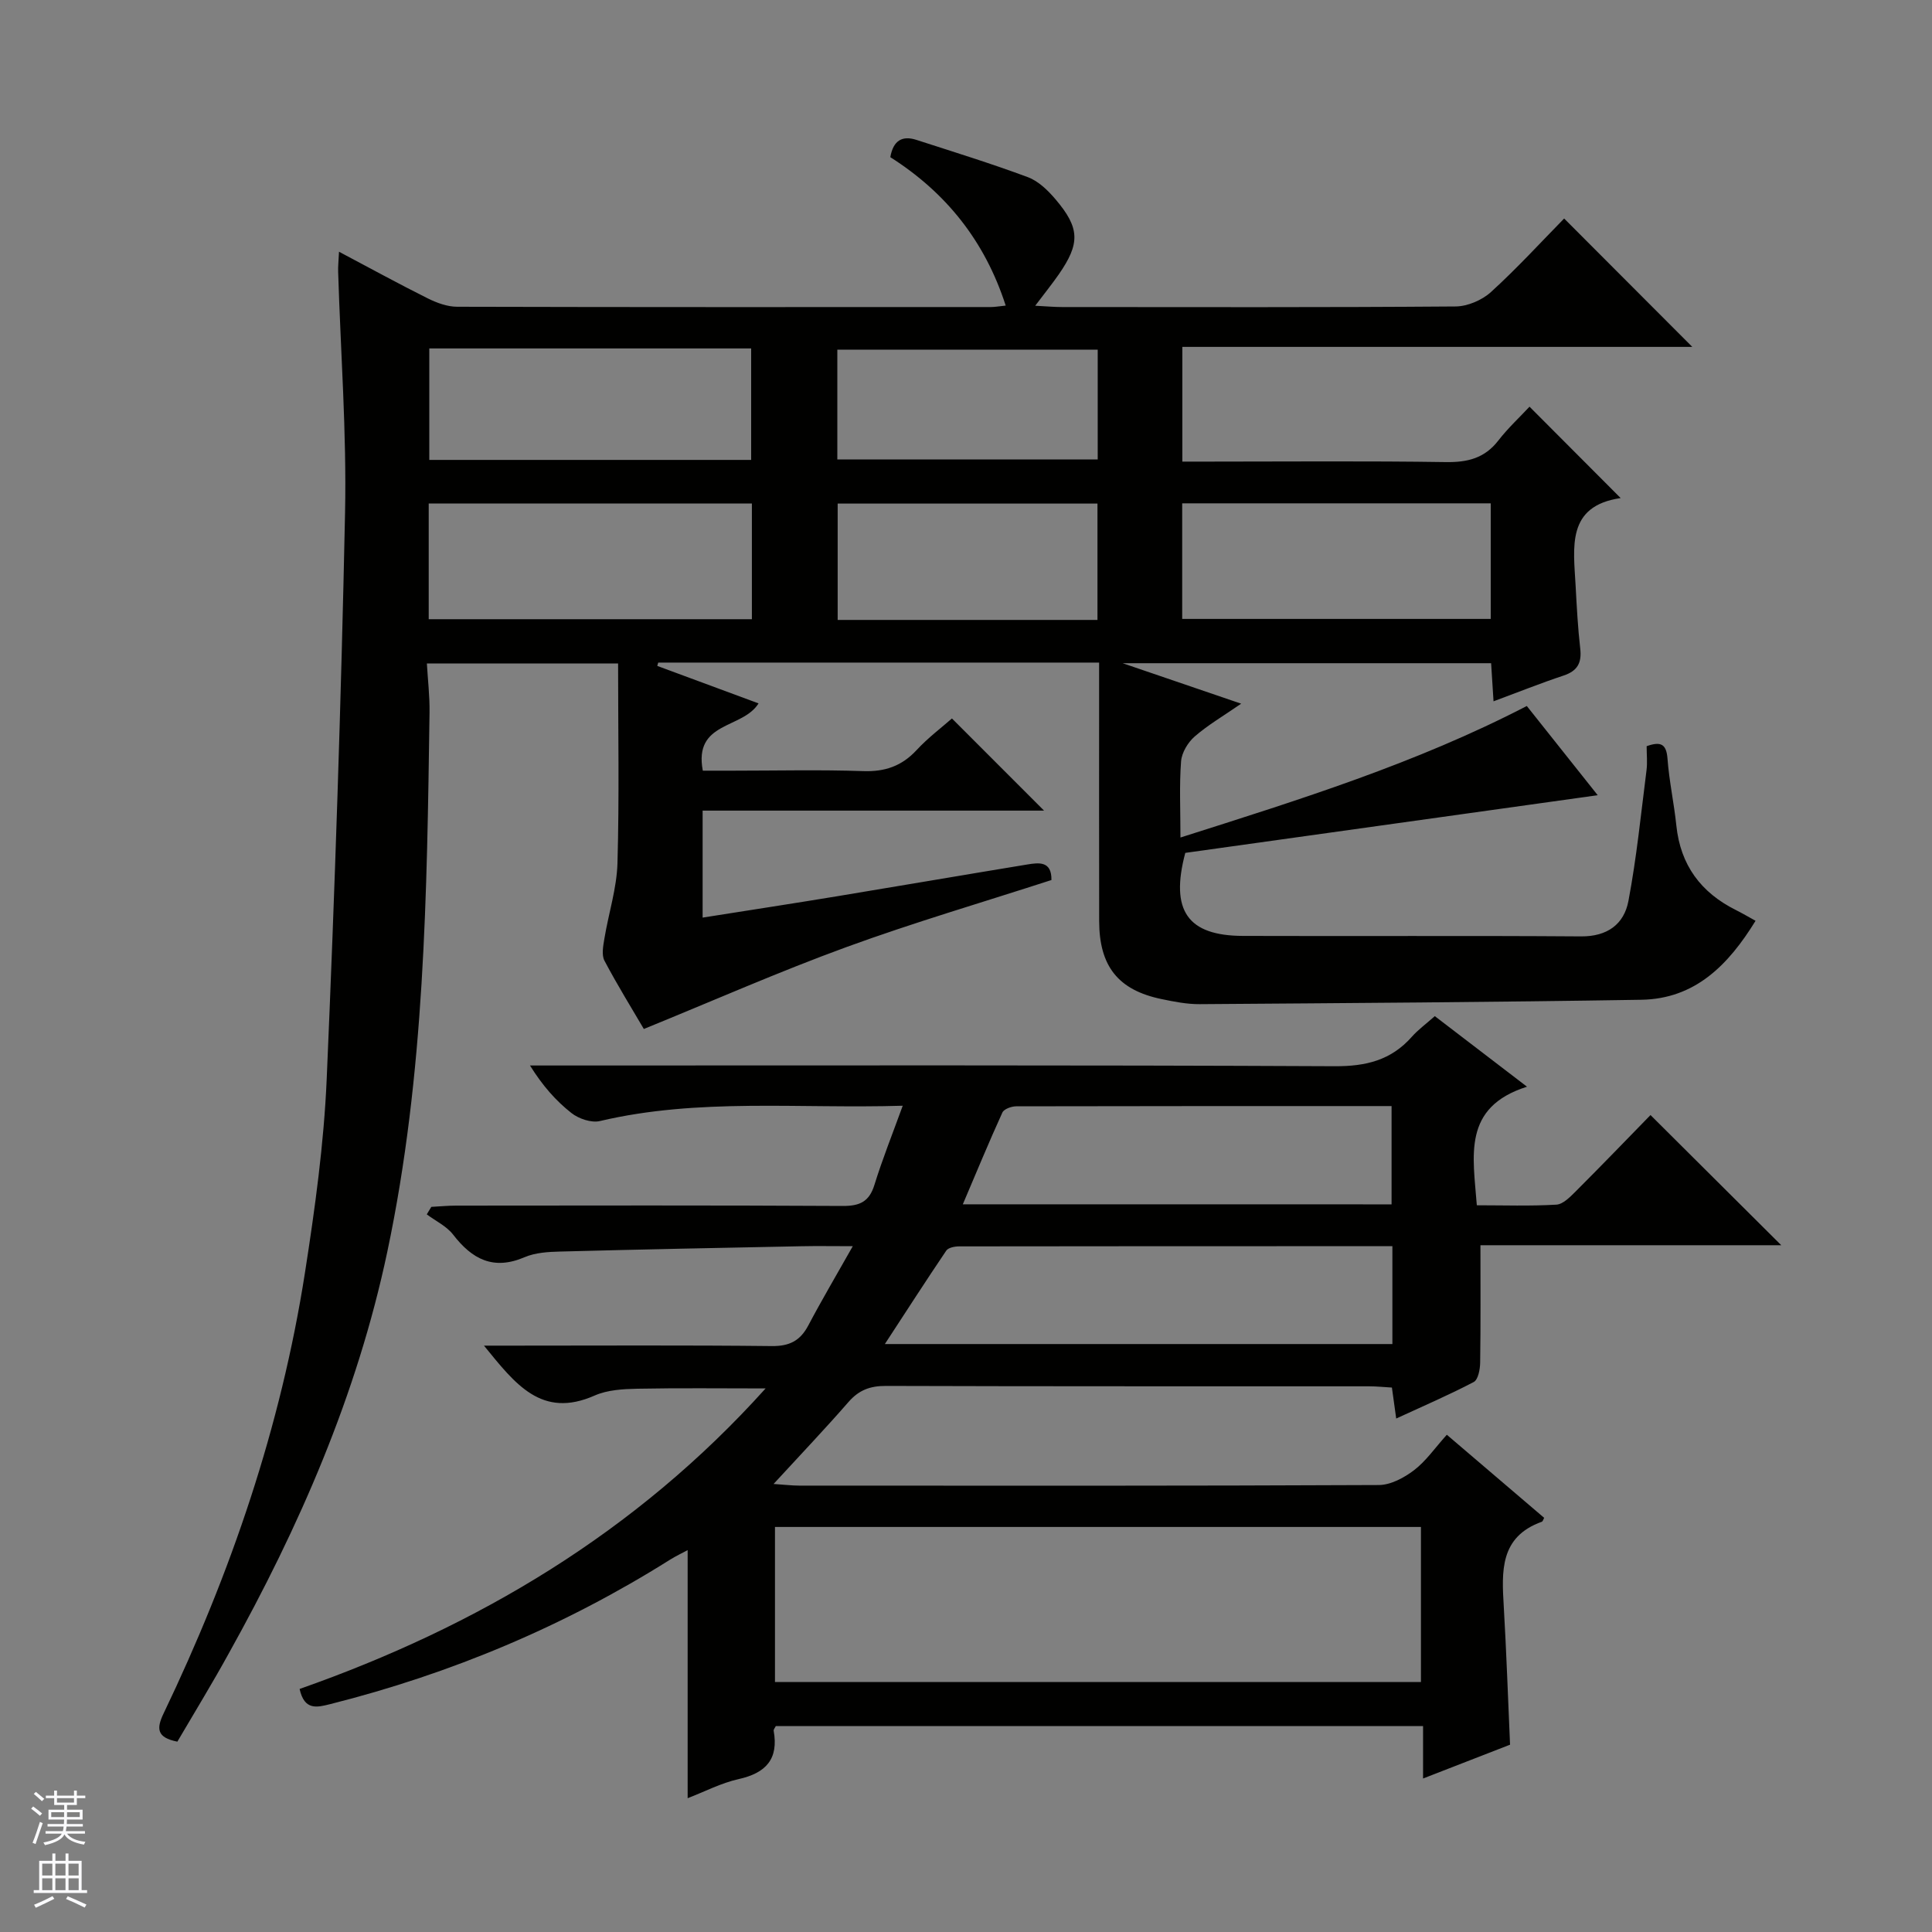 <svg enable-background="new 0 0 400 400" viewBox="0 0 400 400" xmlns="http://www.w3.org/2000/svg"><rect x="0" y="0" width="400" height="400" fill="#808080" stroke="none"/><path d="m36.72 360.59c-4.33-.85-4.33-2.75-2.85-5.84 13.94-29.07 24.29-59.35 29.27-91.26 2.07-13.28 3.92-26.69 4.5-40.1 1.69-39.06 2.99-78.15 3.8-117.24.34-16.6-.92-33.24-1.43-49.86-.04-1.15.09-2.3.18-4.17 6.37 3.37 12.31 6.63 18.36 9.65 1.87.93 4.06 1.74 6.1 1.74 36.83.1 73.66.07 110.5.06.8 0 1.6-.15 3.07-.3-4.34-13.47-12.46-23.47-23.89-30.73.6-3.44 2.45-4.53 5.4-3.58 7.72 2.5 15.48 4.89 23.08 7.72 2.19.82 4.16 2.74 5.73 4.59 5.07 5.97 5.11 9.14.64 15.58-1.39 1.99-2.92 3.89-4.85 6.45 2.32.12 3.93.27 5.53.27 27.17.01 54.33.09 81.5-.12 2.48-.02 5.47-1.3 7.32-2.98 5.41-4.92 10.37-10.35 15.16-15.23 9.02 9.03 17.77 17.8 26.53 26.58-34.77 0-69.99 0-105.58 0v23.75h5.54c16.33 0 32.67-.15 49 .1 4.5.07 8.04-.79 10.88-4.46 2.03-2.62 4.5-4.9 6.46-7.01 6.41 6.43 12.48 12.51 18.87 18.92-11.3 1.64-9.75 10.24-9.32 18.23.23 4.32.46 8.64.95 12.93.34 2.95-.56 4.63-3.46 5.59-4.7 1.56-9.31 3.41-14.49 5.33-.18-2.76-.33-5.15-.5-7.89-24.96 0-49.89 0-76.29 0 8.69 2.97 16.13 5.51 24.54 8.38-3.63 2.51-6.86 4.39-9.63 6.8-1.4 1.22-2.67 3.33-2.81 5.13-.38 4.93-.13 9.91-.13 15.78 24.69-7.85 48.71-15.33 71.71-27.23 4.91 6.18 9.93 12.49 14.68 18.47-28.7 4.01-57.21 8-85.39 11.94-3.19 12.01.53 17.15 11.93 17.19 23.33.08 46.67-.07 70 .1 5.46.04 8.91-2.52 9.82-7.34 1.69-8.93 2.59-18 3.74-27.03.21-1.62.03-3.28.03-5.01 2.91-1.03 4.09-.49 4.32 2.6.34 4.63 1.35 9.2 1.83 13.83.85 8.19 5.08 13.88 12.34 17.5 1.3.65 2.55 1.39 4.06 2.22-5.62 9.14-12.51 16.17-23.66 16.35-30.47.5-60.94.69-91.42.91-2.63.02-5.31-.51-7.9-1.05-8.98-1.86-12.9-6.79-12.92-16.14-.03-16-.01-32-.01-48 0-1.79 0-3.58 0-5.53-30.85 0-61.07 0-91.28 0-.07.23-.13.46-.2.69 7.01 2.59 14.02 5.19 20.97 7.76-3.33 5.36-13.49 3.67-11.54 13.93h6.19c9 0 18.01-.22 27 .09 4.52.16 8-1.04 11.07-4.35 2.35-2.54 5.16-4.65 7.32-6.55 6.53 6.53 12.82 12.83 19.07 19.08-23.02 0-46.7 0-70.69 0v22.15c9.53-1.51 18.69-2.91 27.84-4.42 13.1-2.16 26.18-4.41 39.27-6.56 2.49-.41 5.17-.8 5.11 3.2-14.19 4.6-28.5 8.79-42.47 13.89s-27.61 11.12-41.92 16.95c-2.39-4.09-5.45-9.02-8.15-14.13-.64-1.21-.26-3.1-.01-4.62.86-5.2 2.55-10.36 2.7-15.57.39-13.65.13-27.31.13-41.36-13.08 0-25.97 0-39.59 0 .19 3.35.6 6.76.55 10.17-.54 37.41-.95 74.82-8.75 111.67-6.26 29.57-18.19 56.88-32.82 83.13-3.36 6.11-7 12.06-10.64 18.26zm52.04-256.34v23.95h66.91c0-8.17 0-15.93 0-23.95-22.2 0-44.14 0-66.91 0zm.12-32.11v23.08h66.64c0-7.93 0-15.49 0-23.08-22.4 0-44.37 0-66.64 0zm155.88 32.07v23.93h63.88c0-8.21 0-15.97 0-23.93-21.4 0-42.49 0-63.88 0zm-17.54 24.14c0-8.31 0-16.19 0-24.09-18.13 0-35.9 0-53.79 0v24.09zm.05-55.96c-18.2 0-36.08 0-53.91 0v22.74h53.91c0-7.89 0-15.33 0-22.74z" fill="#010100"/><path d="m294.63 368.22c0-3.92 0-7.21 0-10.85-44.97 0-89.51 0-134.01 0-.19.39-.48.7-.44.96 1.05 5.86-1.59 8.75-7.24 10.01-3.63.81-7.05 2.6-10.57 3.96 0-17.31 0-34.07 0-51.36-1.21.65-2.48 1.24-3.65 1.98-21.85 13.74-45.34 23.6-70.35 29.9-2.72.68-5.35 1.38-6.34-3.14 36.75-12.92 69.61-32.34 96.48-62.22-9.21 0-17.89-.11-26.55.06-2.96.06-6.18.24-8.82 1.4-11.04 4.88-16.47-2.4-22.94-10.32h6.09c17.83 0 35.67-.11 53.5.09 3.65.04 5.89-1.1 7.56-4.27 2.77-5.25 5.8-10.37 9.21-16.41-4.19 0-7.44-.06-10.68.01-16.64.33-33.28.66-49.91 1.1-2.47.06-5.14.22-7.36 1.17-6.46 2.77-10.87.42-14.8-4.68-1.35-1.75-3.61-2.81-5.45-4.19.31-.52.63-1.03.94-1.55 1.73-.09 3.45-.26 5.18-.26 26.67-.02 53.33-.08 80 .07 3.51.02 5.48-.87 6.56-4.36 1.64-5.31 3.72-10.49 5.86-16.39-21.62.65-42.29-1.64-62.69 3.17-1.77.42-4.39-.47-5.9-1.66-3.22-2.53-5.98-5.66-8.58-9.84h5.62c53.67 0 107.33-.11 161 .15 6.47.03 11.66-1.24 15.94-6.08 1.3-1.47 2.93-2.65 4.77-4.29 6.16 4.71 12.16 9.31 19.09 14.61-13.46 4.27-11.15 14.34-10.39 24.55 5.6 0 11.05.19 16.47-.13 1.38-.08 2.83-1.58 3.97-2.71 5.29-5.29 10.48-10.67 15.52-15.84 9.18 9.14 17.9 17.82 27.07 26.95-21.1 0-41.94 0-62.28 0 0 8.52.06 16.43-.06 24.33-.02 1.38-.42 3.51-1.33 3.99-5.1 2.68-10.42 4.96-16.05 7.56-.34-2.44-.58-4.21-.89-6.41-1.58-.09-3.18-.26-4.77-.26-33.33-.02-66.67.03-100-.08-3.27-.01-5.59.86-7.74 3.33-4.79 5.5-9.83 10.79-15.51 16.97 2.31.15 3.81.34 5.31.34 40 .02 80 .07 120-.12 2.46-.01 5.24-1.51 7.29-3.07 2.47-1.88 4.31-4.59 6.79-7.34 7.08 6.04 13.62 11.62 20.15 17.2-.19.34-.28.74-.48.81-8.74 3.13-8.31 10.27-7.88 17.57.54 9.28.86 18.58 1.3 28.59-5.54 2.15-11.47 4.46-18.01 7zm-134.18-52.08v32.1h133.74c0-10.89 0-21.43 0-32.1-44.71 0-89.01 0-133.74 0zm127.83-58.13c-30.16 0-59.94-.01-89.72.04-.9 0-2.22.26-2.64.87-4.19 6.2-8.24 12.49-12.72 19.35h105.08c0-6.73 0-13.14 0-20.26zm-.17-8.66c0-6.73 0-13.39 0-20.35-26.09 0-51.9-.01-77.72.05-.98 0-2.53.56-2.86 1.29-2.78 6.1-5.34 12.3-8.19 19 30.08.01 59.19.01 88.77.01z" fill="#010100"/><g fill="#fafafc"><path d="m6.45 374.46.42-.45c.65.47 1.27.95 1.85 1.44l-.45.49c-.66-.56-1.26-1.06-1.83-1.48m.93 7.33-.63-.26c.55-1.36 1.05-2.8 1.52-4.33.19.1.38.19.59.27-.46 1.29-.95 2.73-1.48 4.32m-.38-10.38.44-.42c.43.34 1.01.82 1.74 1.44l-.49.49c-.53-.51-1.09-1.01-1.69-1.51m2.5.35h1.72v-1.04h.59v1.04h3.52v-1.04h.59v1.04h1.75v.53h-1.75v1.42h-2.03v.97h3.22v2.03h-3.24c0 .35-.01.66-.03.93h3.32v.53h-3.37c-.03.27-.08.58-.15.94h3.96v.53h-3.71c.67.92 1.93 1.48 3.79 1.68-.13.24-.23.44-.29.59-2.13-.38-3.48-1.08-4.04-2.12-.43.97-1.77 1.72-4.03 2.23-.09-.19-.2-.37-.33-.55 2.1-.42 3.37-1.03 3.81-1.83h-3.36v-.53h3.58c.08-.29.13-.61.16-.94h-3.33v-.53h3.39c.02-.27.04-.58.04-.93h-3.23v-2.03h3.25v-.97h-2.07v-1.42h-1.73zm1.12 3.44v1h2.65c.01-.3.02-.44.01-.4v-.25-.35zm1.19-2h3.52v-.91h-3.52zm4.71 2h-2.63v.59c0 .15-.01.28-.01.4h2.64z"/><path d="m13.55 383.74h.63v1.52h2.72v6.07h1.13v.6h-11.05v-.6h1.13v-6.07h2.73v-1.52h.63v1.52h2.1v-1.52zm-2.68 8.83.38.56c-1.24.63-2.53 1.25-3.85 1.85-.1-.21-.21-.42-.34-.63 1.36-.55 2.63-1.15 3.81-1.78m-2.13-4.27h2.1v-2.45h-2.1zm0 3.04h2.1v-2.46h-2.1zm2.72-3.04h2.1v-2.45h-2.1zm0 3.04h2.1v-2.46h-2.1zm6.07 3.6c-1.41-.71-2.7-1.3-3.86-1.78l.35-.56c1.45.62 2.75 1.19 3.88 1.72zm-1.25-9.09h-2.1v2.45h2.1zm-2.09 5.49h2.1v-2.46h-2.1z"/></g></svg>